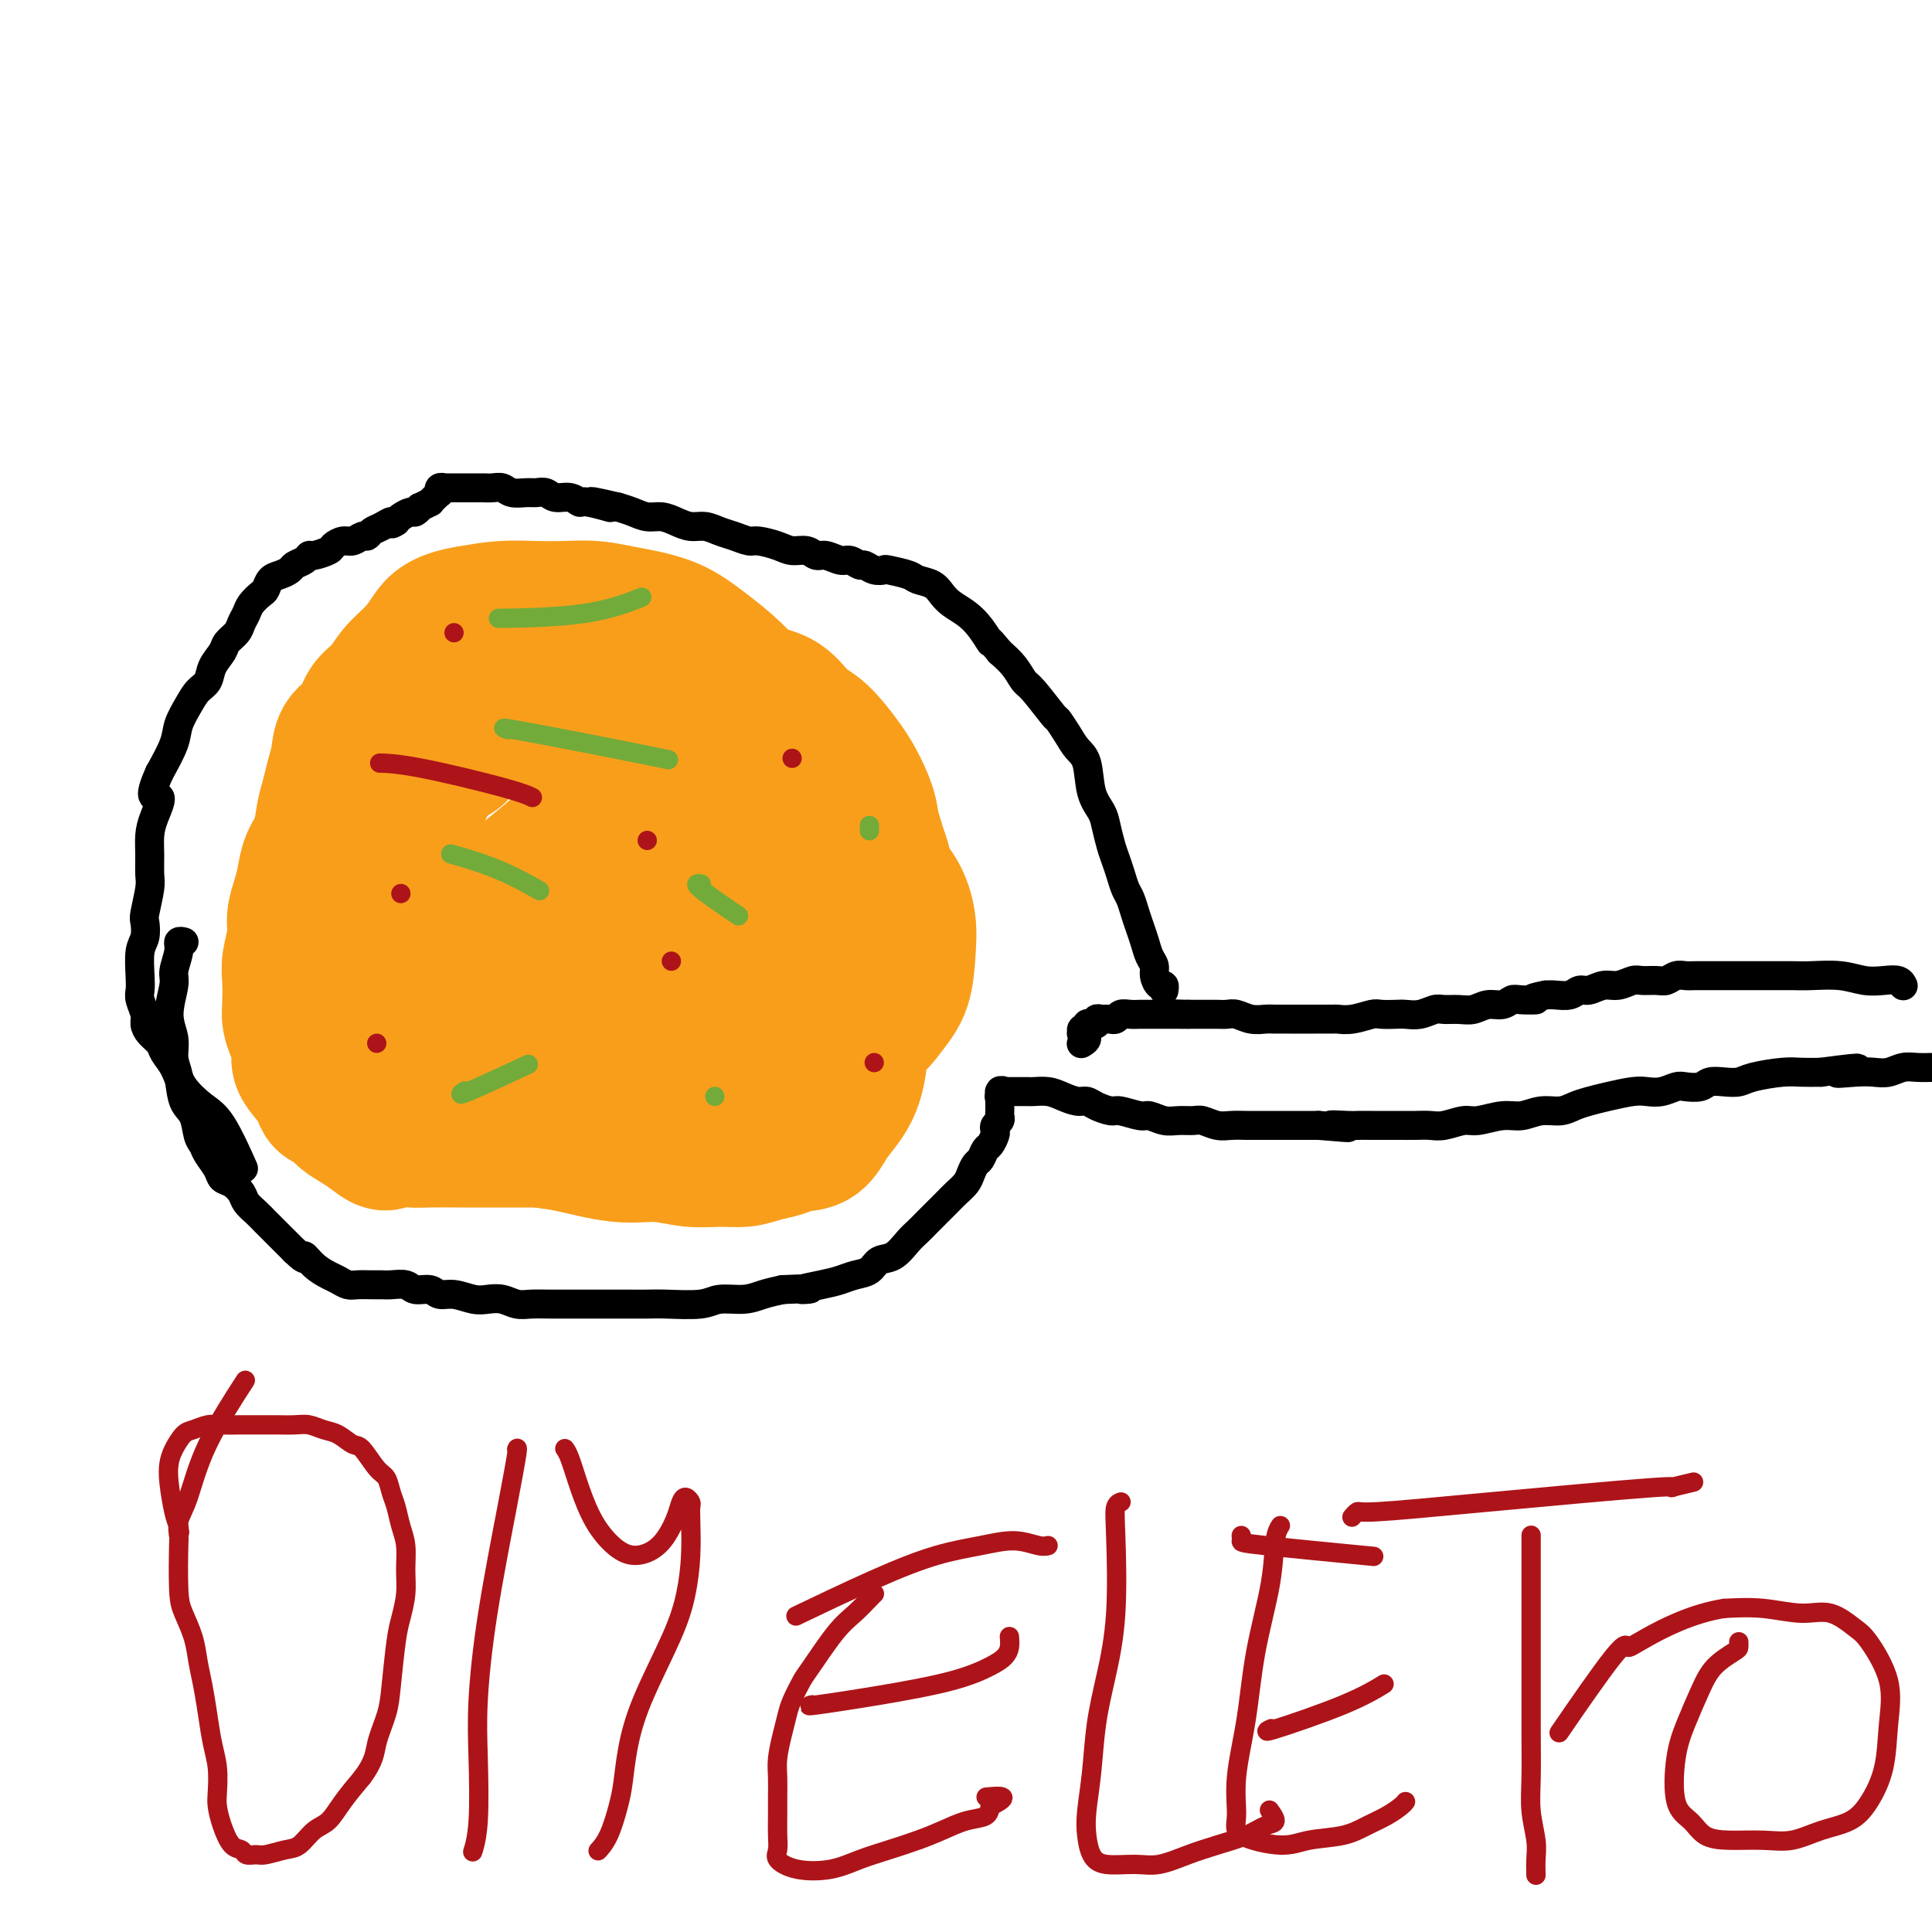 <svg viewBox='0 0 400 400' version='1.1' xmlns='http://www.w3.org/2000/svg' xmlns:xlink='http://www.w3.org/1999/xlink'><g fill='none' stroke='#000000' stroke-width='6' stroke-linecap='round' stroke-linejoin='round'><path d='M38,195c-0.000,-0.000 -0.000,-0.000 0,0c0.000,0.000 0.001,0.000 0,0c-0.001,-0.000 -0.004,-0.001 0,0c0.004,0.001 0.016,0.004 0,0c-0.016,-0.004 -0.061,-0.016 0,0c0.061,0.016 0.228,0.059 0,0c-0.228,-0.059 -0.851,-0.222 -1,0c-0.149,0.222 0.174,0.828 0,2c-0.174,1.172 -0.846,2.911 -1,4c-0.154,1.089 0.211,1.528 0,3c-0.211,1.472 -0.997,3.977 -1,6c-0.003,2.023 0.776,3.565 1,5c0.224,1.435 -0.109,2.762 0,4c0.109,1.238 0.659,2.387 1,4c0.341,1.613 0.471,3.691 1,5c0.529,1.309 1.455,1.849 2,3c0.545,1.151 0.709,2.914 1,4c0.291,1.086 0.711,1.494 1,2c0.289,0.506 0.449,1.108 1,2c0.551,0.892 1.495,2.073 2,3c0.505,0.927 0.572,1.599 1,2c0.428,0.401 1.217,0.530 2,1c0.783,0.470 1.561,1.281 2,2c0.439,0.719 0.540,1.347 1,2c0.460,0.653 1.278,1.330 2,2c0.722,0.670 1.348,1.334 2,2c0.652,0.666 1.329,1.333 2,2c0.671,0.667 1.334,1.333 2,2c0.666,0.667 1.333,1.333 2,2'/><path d='M61,259c2.849,2.764 1.971,1.175 2,1c0.029,-0.175 0.965,1.063 2,2c1.035,0.937 2.168,1.572 3,2c0.832,0.428 1.364,0.651 2,1c0.636,0.349 1.377,0.826 2,1c0.623,0.174 1.130,0.046 2,0c0.870,-0.046 2.105,-0.008 3,0c0.895,0.008 1.451,-0.013 2,0c0.549,0.013 1.091,0.060 2,0c0.909,-0.060 2.185,-0.227 3,0c0.815,0.227 1.170,0.849 2,1c0.830,0.151 2.137,-0.170 3,0c0.863,0.170 1.284,0.829 2,1c0.716,0.171 1.728,-0.147 3,0c1.272,0.147 2.804,0.757 4,1c1.196,0.243 2.055,0.118 3,0c0.945,-0.118 1.974,-0.228 3,0c1.026,0.228 2.048,0.793 3,1c0.952,0.207 1.832,0.055 3,0c1.168,-0.055 2.622,-0.015 4,0c1.378,0.015 2.679,0.004 4,0c1.321,-0.004 2.660,-0.001 4,0c1.340,0.001 2.680,0.001 4,0c1.320,-0.001 2.620,-0.004 4,0c1.380,0.004 2.841,0.016 4,0c1.159,-0.016 2.018,-0.060 4,0c1.982,0.060 5.089,0.223 7,0c1.911,-0.223 2.626,-0.833 4,-1c1.374,-0.167 3.409,0.109 5,0c1.591,-0.109 2.740,-0.603 4,-1c1.260,-0.397 2.630,-0.699 4,-1'/><path d='M162,267c9.227,-0.416 4.794,0.044 4,0c-0.794,-0.044 2.052,-0.594 4,-1c1.948,-0.406 3.000,-0.670 4,-1c1.000,-0.330 1.948,-0.725 3,-1c1.052,-0.275 2.207,-0.430 3,-1c0.793,-0.570 1.224,-1.556 2,-2c0.776,-0.444 1.899,-0.345 3,-1c1.101,-0.655 2.182,-2.062 3,-3c0.818,-0.938 1.374,-1.406 2,-2c0.626,-0.594 1.323,-1.314 2,-2c0.677,-0.686 1.333,-1.338 2,-2c0.667,-0.662 1.345,-1.333 2,-2c0.655,-0.667 1.289,-1.329 2,-2c0.711,-0.671 1.500,-1.350 2,-2c0.500,-0.650 0.711,-1.272 1,-2c0.289,-0.728 0.655,-1.561 1,-2c0.345,-0.439 0.667,-0.485 1,-1c0.333,-0.515 0.677,-1.500 1,-2c0.323,-0.500 0.626,-0.515 1,-1c0.374,-0.485 0.818,-1.439 1,-2c0.182,-0.561 0.101,-0.728 0,-1c-0.101,-0.272 -0.223,-0.650 0,-1c0.223,-0.350 0.792,-0.672 1,-1c0.208,-0.328 0.056,-0.661 0,-1c-0.056,-0.339 -0.015,-0.683 0,-1c0.015,-0.317 0.004,-0.607 0,-1c-0.004,-0.393 -0.001,-0.890 0,-1c0.001,-0.110 0.000,0.166 0,0c-0.000,-0.166 -0.000,-0.776 0,-1c0.000,-0.224 0.000,-0.064 0,0c-0.000,0.064 -0.000,0.032 0,0'/><path d='M207,227c1.084,-2.724 0.294,-0.534 0,0c-0.294,0.534 -0.090,-0.589 0,-1c0.090,-0.411 0.068,-0.110 0,0c-0.068,0.110 -0.183,0.029 0,0c0.183,-0.029 0.663,-0.008 1,0c0.337,0.008 0.530,0.001 1,0c0.470,-0.001 1.217,0.002 2,0c0.783,-0.002 1.603,-0.011 2,0c0.397,0.011 0.372,0.041 1,0c0.628,-0.041 1.910,-0.152 3,0c1.090,0.152 1.987,0.567 3,1c1.013,0.433 2.142,0.886 3,1c0.858,0.114 1.445,-0.109 2,0c0.555,0.109 1.078,0.550 2,1c0.922,0.450 2.242,0.909 3,1c0.758,0.091 0.954,-0.186 2,0c1.046,0.186 2.942,0.835 4,1c1.058,0.165 1.280,-0.153 2,0c0.720,0.153 1.939,0.777 3,1c1.061,0.223 1.963,0.046 3,0c1.037,-0.046 2.207,0.040 3,0c0.793,-0.040 1.209,-0.207 2,0c0.791,0.207 1.958,0.788 3,1c1.042,0.212 1.959,0.057 3,0c1.041,-0.057 2.206,-0.015 3,0c0.794,0.015 1.215,0.004 2,0c0.785,-0.004 1.932,-0.001 3,0c1.068,0.001 2.057,0.000 3,0c0.943,-0.000 1.841,-0.000 3,0c1.159,0.000 2.580,0.000 4,0'/><path d='M273,233c10.731,0.928 4.560,0.249 3,0c-1.560,-0.249 1.492,-0.067 3,0c1.508,0.067 1.471,0.018 2,0c0.529,-0.018 1.626,-0.005 3,0c1.374,0.005 3.027,0.002 4,0c0.973,-0.002 1.265,-0.005 2,0c0.735,0.005 1.913,0.016 3,0c1.087,-0.016 2.083,-0.061 3,0c0.917,0.061 1.757,0.228 3,0c1.243,-0.228 2.891,-0.850 4,-1c1.109,-0.150 1.679,0.171 3,0c1.321,-0.171 3.393,-0.833 5,-1c1.607,-0.167 2.751,0.163 4,0c1.249,-0.163 2.604,-0.817 4,-1c1.396,-0.183 2.831,0.105 4,0c1.169,-0.105 2.070,-0.603 3,-1c0.930,-0.397 1.890,-0.694 3,-1c1.110,-0.306 2.370,-0.622 4,-1c1.630,-0.378 3.629,-0.820 5,-1c1.371,-0.180 2.115,-0.100 3,0c0.885,0.100 1.913,0.219 3,0c1.087,-0.219 2.233,-0.777 3,-1c0.767,-0.223 1.154,-0.112 2,0c0.846,0.112 2.152,0.223 3,0c0.848,-0.223 1.238,-0.782 2,-1c0.762,-0.218 1.897,-0.097 3,0c1.103,0.097 2.174,0.170 3,0c0.826,-0.170 1.407,-0.582 3,-1c1.593,-0.418 4.198,-0.843 6,-1c1.802,-0.157 2.801,-0.045 4,0c1.199,0.045 2.600,0.022 4,0'/><path d='M377,222c12.845,-1.703 5.959,-0.460 4,0c-1.959,0.460 1.011,0.137 3,0c1.989,-0.137 2.998,-0.089 4,0c1.002,0.089 1.998,0.220 3,0c1.002,-0.220 2.009,-0.791 3,-1c0.991,-0.209 1.966,-0.056 3,0c1.034,0.056 2.126,0.015 3,0c0.874,-0.015 1.528,-0.004 2,0c0.472,0.004 0.760,0.001 1,0c0.240,-0.001 0.431,-0.000 1,0c0.569,0.000 1.518,0.000 2,0c0.482,-0.000 0.499,-0.000 1,0c0.501,0.000 1.486,0.000 2,0c0.514,-0.000 0.556,0.000 1,0c0.444,-0.000 1.289,-0.000 2,0c0.711,0.000 1.288,0.000 2,0c0.712,-0.000 1.557,-0.001 2,0c0.443,0.001 0.482,0.004 1,0c0.518,-0.004 1.514,-0.014 2,0c0.486,0.014 0.463,0.053 1,0c0.537,-0.053 1.636,-0.196 2,0c0.364,0.196 -0.005,0.733 0,1c0.005,0.267 0.386,0.264 0,0c-0.386,-0.264 -1.539,-0.790 -2,-1c-0.461,-0.210 -0.231,-0.105 0,0'/><path d='M394,204c0.003,0.008 0.007,0.016 0,0c-0.007,-0.016 -0.024,-0.056 0,0c0.024,0.056 0.088,0.207 0,0c-0.088,-0.207 -0.326,-0.774 -1,-1c-0.674,-0.226 -1.782,-0.113 -3,0c-1.218,0.113 -2.547,0.226 -4,0c-1.453,-0.226 -3.029,-0.793 -5,-1c-1.971,-0.207 -4.337,-0.056 -6,0c-1.663,0.056 -2.623,0.015 -4,0c-1.377,-0.015 -3.170,-0.004 -5,0c-1.830,0.004 -3.698,0.001 -5,0c-1.302,-0.001 -2.040,0.000 -3,0c-0.960,-0.000 -2.144,-0.001 -3,0c-0.856,0.001 -1.384,0.004 -2,0c-0.616,-0.004 -1.319,-0.015 -2,0c-0.681,0.015 -1.341,0.057 -2,0c-0.659,-0.057 -1.316,-0.212 -2,0c-0.684,0.212 -1.393,0.793 -2,1c-0.607,0.207 -1.110,0.040 -2,0c-0.890,-0.040 -2.167,0.046 -3,0c-0.833,-0.046 -1.220,-0.224 -2,0c-0.780,0.224 -1.951,0.848 -3,1c-1.049,0.152 -1.975,-0.170 -3,0c-1.025,0.170 -2.147,0.830 -3,1c-0.853,0.170 -1.435,-0.150 -2,0c-0.565,0.150 -1.114,0.771 -2,1c-0.886,0.229 -2.110,0.065 -3,0c-0.890,-0.065 -1.445,-0.033 -2,0'/><path d='M320,206c-4.474,0.841 -2.160,0.942 -2,1c0.160,0.058 -1.833,0.072 -3,0c-1.167,-0.072 -1.509,-0.230 -2,0c-0.491,0.230 -1.133,0.846 -2,1c-0.867,0.154 -1.961,-0.156 -3,0c-1.039,0.156 -2.024,0.778 -3,1c-0.976,0.222 -1.942,0.046 -3,0c-1.058,-0.046 -2.208,0.040 -3,0c-0.792,-0.040 -1.228,-0.207 -2,0c-0.772,0.207 -1.882,0.786 -3,1c-1.118,0.214 -2.245,0.061 -3,0c-0.755,-0.061 -1.138,-0.030 -2,0c-0.862,0.030 -2.203,0.061 -3,0c-0.797,-0.061 -1.050,-0.212 -2,0c-0.950,0.212 -2.596,0.789 -4,1c-1.404,0.211 -2.567,0.057 -3,0c-0.433,-0.057 -0.136,-0.015 -1,0c-0.864,0.015 -2.888,0.004 -4,0c-1.112,-0.004 -1.312,0.000 -2,0c-0.688,-0.000 -1.865,-0.004 -3,0c-1.135,0.004 -2.229,0.015 -3,0c-0.771,-0.015 -1.217,-0.057 -2,0c-0.783,0.057 -1.901,0.211 -3,0c-1.099,-0.211 -2.178,-0.789 -3,-1c-0.822,-0.211 -1.386,-0.057 -2,0c-0.614,0.057 -1.278,0.015 -2,0c-0.722,-0.015 -1.503,-0.004 -2,0c-0.497,0.004 -0.711,0.001 -1,0c-0.289,-0.001 -0.655,-0.000 -1,0c-0.345,0.000 -0.670,0.000 -1,0c-0.330,-0.000 -0.665,-0.000 -1,0'/><path d='M246,210c-5.438,-0.155 -2.033,-0.041 -1,0c1.033,0.041 -0.304,0.011 -1,0c-0.696,-0.011 -0.750,-0.003 -1,0c-0.250,0.003 -0.697,0.001 -1,0c-0.303,-0.001 -0.462,-0.000 -1,0c-0.538,0.000 -1.456,0.000 -2,0c-0.544,-0.000 -0.713,-0.001 -1,0c-0.287,0.001 -0.693,0.004 -1,0c-0.307,-0.004 -0.517,-0.015 -1,0c-0.483,0.015 -1.239,0.057 -2,0c-0.761,-0.057 -1.528,-0.211 -2,0c-0.472,0.211 -0.651,0.789 -1,1c-0.349,0.211 -0.868,0.056 -1,0c-0.132,-0.056 0.123,-0.011 0,0c-0.123,0.011 -0.626,-0.011 -1,0c-0.374,0.011 -0.621,0.056 -1,0c-0.379,-0.056 -0.890,-0.212 -1,0c-0.110,0.212 0.182,0.793 0,1c-0.182,0.207 -0.837,0.040 -1,0c-0.163,-0.040 0.167,0.046 0,0c-0.167,-0.046 -0.829,-0.222 -1,0c-0.171,0.222 0.151,0.844 0,1c-0.151,0.156 -0.774,-0.155 -1,0c-0.226,0.155 -0.056,0.776 0,1c0.056,0.224 -0.003,0.050 0,0c0.003,-0.050 0.067,0.025 0,0c-0.067,-0.025 -0.265,-0.151 0,0c0.265,0.151 0.995,0.579 1,1c0.005,0.421 -0.713,0.835 -1,1c-0.287,0.165 -0.144,0.083 0,0'/><path d='M241,205c0.000,-0.002 0.001,-0.005 0,0c-0.001,0.005 -0.003,0.017 0,0c0.003,-0.017 0.011,-0.063 0,0c-0.011,0.063 -0.041,0.235 0,0c0.041,-0.235 0.151,-0.877 0,-1c-0.151,-0.123 -0.565,0.274 -1,0c-0.435,-0.274 -0.890,-1.217 -1,-2c-0.110,-0.783 0.125,-1.406 0,-2c-0.125,-0.594 -0.611,-1.160 -1,-2c-0.389,-0.840 -0.682,-1.953 -1,-3c-0.318,-1.047 -0.663,-2.027 -1,-3c-0.337,-0.973 -0.668,-1.941 -1,-3c-0.332,-1.059 -0.666,-2.211 -1,-3c-0.334,-0.789 -0.667,-1.215 -1,-2c-0.333,-0.785 -0.665,-1.928 -1,-3c-0.335,-1.072 -0.671,-2.073 -1,-3c-0.329,-0.927 -0.651,-1.782 -1,-3c-0.349,-1.218 -0.727,-2.801 -1,-4c-0.273,-1.199 -0.443,-2.014 -1,-3c-0.557,-0.986 -1.502,-2.142 -2,-4c-0.498,-1.858 -0.550,-4.416 -1,-6c-0.450,-1.584 -1.297,-2.193 -2,-3c-0.703,-0.807 -1.263,-1.811 -2,-3c-0.737,-1.189 -1.653,-2.562 -2,-3c-0.347,-0.438 -0.126,0.059 -1,-1c-0.874,-1.059 -2.842,-3.676 -4,-5c-1.158,-1.324 -1.504,-1.357 -2,-2c-0.496,-0.643 -1.142,-1.898 -2,-3c-0.858,-1.102 -1.929,-2.051 -3,-3'/><path d='M207,135c-3.154,-3.871 -2.039,-2.048 -2,-2c0.039,0.048 -1.000,-1.678 -2,-3c-1.000,-1.322 -1.963,-2.238 -3,-3c-1.037,-0.762 -2.148,-1.370 -3,-2c-0.852,-0.630 -1.444,-1.283 -2,-2c-0.556,-0.717 -1.076,-1.499 -2,-2c-0.924,-0.501 -2.253,-0.722 -3,-1c-0.747,-0.278 -0.911,-0.615 -2,-1c-1.089,-0.385 -3.103,-0.820 -4,-1c-0.897,-0.180 -0.677,-0.105 -1,0c-0.323,0.105 -1.188,0.239 -2,0c-0.812,-0.239 -1.572,-0.853 -2,-1c-0.428,-0.147 -0.523,0.172 -1,0c-0.477,-0.172 -1.334,-0.835 -2,-1c-0.666,-0.165 -1.140,0.167 -2,0c-0.860,-0.167 -2.105,-0.832 -3,-1c-0.895,-0.168 -1.441,0.161 -2,0c-0.559,-0.161 -1.132,-0.813 -2,-1c-0.868,-0.187 -2.031,0.090 -3,0c-0.969,-0.090 -1.743,-0.549 -3,-1c-1.257,-0.451 -2.997,-0.895 -4,-1c-1.003,-0.105 -1.269,0.130 -2,0c-0.731,-0.130 -1.928,-0.626 -3,-1c-1.072,-0.374 -2.019,-0.626 -3,-1c-0.981,-0.374 -1.995,-0.870 -3,-1c-1.005,-0.130 -2.001,0.106 -3,0c-0.999,-0.106 -2.000,-0.553 -3,-1c-1.000,-0.447 -2.000,-0.893 -3,-1c-1.000,-0.107 -2.000,0.125 -3,0c-1.000,-0.125 -2.000,-0.607 -3,-1c-1.000,-0.393 -2.000,-0.696 -3,-1'/><path d='M128,105c-10.293,-2.410 -3.524,-0.434 -2,0c1.524,0.434 -2.196,-0.672 -4,-1c-1.804,-0.328 -1.691,0.122 -2,0c-0.309,-0.122 -1.040,-0.818 -2,-1c-0.960,-0.182 -2.148,0.148 -3,0c-0.852,-0.148 -1.369,-0.776 -2,-1c-0.631,-0.224 -1.376,-0.046 -2,0c-0.624,0.046 -1.126,-0.040 -2,0c-0.874,0.040 -2.121,0.207 -3,0c-0.879,-0.207 -1.390,-0.787 -2,-1c-0.610,-0.213 -1.319,-0.057 -2,0c-0.681,0.057 -1.334,0.015 -2,0c-0.666,-0.015 -1.345,-0.004 -2,0c-0.655,0.004 -1.285,0.001 -2,0c-0.715,-0.001 -1.516,-0.001 -2,0c-0.484,0.001 -0.651,0.004 -1,0c-0.349,-0.004 -0.878,-0.015 -1,0c-0.122,0.015 0.164,0.056 0,0c-0.164,-0.056 -0.779,-0.208 -1,0c-0.221,0.208 -0.050,0.778 0,1c0.050,0.222 -0.023,0.097 0,0c0.023,-0.097 0.142,-0.165 0,0c-0.142,0.165 -0.545,0.565 -1,1c-0.455,0.435 -0.962,0.905 -1,1c-0.038,0.095 0.394,-0.186 0,0c-0.394,0.186 -1.615,0.837 -2,1c-0.385,0.163 0.065,-0.164 0,0c-0.065,0.164 -0.646,0.817 -1,1c-0.354,0.183 -0.480,-0.105 -1,0c-0.520,0.105 -1.434,0.601 -2,1c-0.566,0.399 -0.783,0.699 -1,1'/><path d='M82,108c-1.526,1.034 -0.842,0.118 -1,0c-0.158,-0.118 -1.159,0.561 -2,1c-0.841,0.439 -1.523,0.639 -2,1c-0.477,0.361 -0.748,0.884 -1,1c-0.252,0.116 -0.485,-0.177 -1,0c-0.515,0.177 -1.311,0.822 -2,1c-0.689,0.178 -1.270,-0.111 -2,0c-0.730,0.111 -1.609,0.621 -2,1c-0.391,0.379 -0.294,0.626 -1,1c-0.706,0.374 -2.216,0.874 -3,1c-0.784,0.126 -0.843,-0.121 -1,0c-0.157,0.121 -0.413,0.609 -1,1c-0.587,0.391 -1.505,0.686 -2,1c-0.495,0.314 -0.565,0.647 -1,1c-0.435,0.353 -1.234,0.728 -2,1c-0.766,0.272 -1.501,0.443 -2,1c-0.499,0.557 -0.764,1.500 -1,2c-0.236,0.500 -0.443,0.557 -1,1c-0.557,0.443 -1.463,1.274 -2,2c-0.537,0.726 -0.706,1.349 -1,2c-0.294,0.651 -0.713,1.332 -1,2c-0.287,0.668 -0.443,1.324 -1,2c-0.557,0.676 -1.514,1.374 -2,2c-0.486,0.626 -0.500,1.181 -1,2c-0.500,0.819 -1.486,1.902 -2,3c-0.514,1.098 -0.556,2.210 -1,3c-0.444,0.790 -1.290,1.259 -2,2c-0.710,0.741 -1.283,1.755 -2,3c-0.717,1.245 -1.578,2.720 -2,4c-0.422,1.280 -0.406,2.366 -1,4c-0.594,1.634 -1.797,3.817 -3,6'/><path d='M33,160c-2.895,6.356 -0.632,4.746 0,5c0.632,0.254 -0.365,2.372 -1,4c-0.635,1.628 -0.906,2.765 -1,4c-0.094,1.235 -0.011,2.567 0,4c0.011,1.433 -0.048,2.968 0,4c0.048,1.032 0.205,1.562 0,3c-0.205,1.438 -0.773,3.785 -1,5c-0.227,1.215 -0.113,1.298 0,2c0.113,0.702 0.225,2.021 0,3c-0.225,0.979 -0.789,1.617 -1,3c-0.211,1.383 -0.071,3.511 0,5c0.071,1.489 0.074,2.338 0,3c-0.074,0.662 -0.223,1.136 0,2c0.223,0.864 0.818,2.118 1,3c0.182,0.882 -0.050,1.393 0,2c0.050,0.607 0.382,1.309 1,2c0.618,0.691 1.523,1.372 2,2c0.477,0.628 0.528,1.205 1,2c0.472,0.795 1.367,1.808 2,3c0.633,1.192 1.004,2.562 2,4c0.996,1.438 2.618,2.942 4,4c1.382,1.058 2.526,1.669 4,4c1.474,2.331 3.278,6.380 4,8c0.722,1.620 0.361,0.810 0,0'/></g>
<g fill='none' stroke='#F99E1B' stroke-width='28' stroke-linecap='round' stroke-linejoin='round'><path d='M95,155c0.000,0.000 0.000,0.000 0,0c-0.000,-0.000 -0.001,-0.001 0,0c0.001,0.001 0.002,0.003 0,0c-0.002,-0.003 -0.008,-0.010 0,0c0.008,0.010 0.031,0.038 0,0c-0.031,-0.038 -0.114,-0.142 0,0c0.114,0.142 0.425,0.532 0,1c-0.425,0.468 -1.587,1.016 -3,2c-1.413,0.984 -3.079,2.405 -5,4c-1.921,1.595 -4.097,3.364 -6,5c-1.903,1.636 -3.532,3.140 -5,5c-1.468,1.860 -2.773,4.075 -4,6c-1.227,1.925 -2.375,3.559 -3,5c-0.625,1.441 -0.725,2.690 -1,4c-0.275,1.310 -0.724,2.683 -1,4c-0.276,1.317 -0.381,2.579 0,4c0.381,1.421 1.246,2.999 2,4c0.754,1.001 1.398,1.423 2,2c0.602,0.577 1.162,1.310 2,2c0.838,0.690 1.952,1.339 3,2c1.048,0.661 2.028,1.336 3,2c0.972,0.664 1.936,1.319 3,2c1.064,0.681 2.228,1.390 3,2c0.772,0.610 1.152,1.123 2,2c0.848,0.877 2.164,2.118 3,3c0.836,0.882 1.193,1.406 2,2c0.807,0.594 2.064,1.259 3,2c0.936,0.741 1.550,1.560 2,2c0.450,0.440 0.737,0.503 2,1c1.263,0.497 3.504,1.428 5,2c1.496,0.572 2.248,0.786 3,1'/><path d='M107,226c2.131,1.088 2.459,1.808 3,2c0.541,0.192 1.296,-0.145 2,0c0.704,0.145 1.358,0.771 2,1c0.642,0.229 1.273,0.061 2,0c0.727,-0.061 1.549,-0.017 2,0c0.451,0.017 0.529,0.005 1,0c0.471,-0.005 1.334,-0.005 2,0c0.666,0.005 1.133,0.015 2,0c0.867,-0.015 2.133,-0.056 3,0c0.867,0.056 1.334,0.207 2,0c0.666,-0.207 1.529,-0.773 2,-1c0.471,-0.227 0.549,-0.116 1,0c0.451,0.116 1.276,0.238 2,0c0.724,-0.238 1.349,-0.837 2,-1c0.651,-0.163 1.329,0.111 2,0c0.671,-0.111 1.335,-0.606 2,-1c0.665,-0.394 1.332,-0.686 2,-1c0.668,-0.314 1.337,-0.651 2,-1c0.663,-0.349 1.318,-0.712 2,-1c0.682,-0.288 1.390,-0.503 2,-1c0.610,-0.497 1.122,-1.277 2,-2c0.878,-0.723 2.122,-1.390 3,-2c0.878,-0.610 1.391,-1.164 2,-2c0.609,-0.836 1.314,-1.955 2,-3c0.686,-1.045 1.353,-2.016 2,-3c0.647,-0.984 1.272,-1.981 2,-3c0.728,-1.019 1.557,-2.060 2,-3c0.443,-0.940 0.500,-1.778 1,-3c0.500,-1.222 1.442,-2.829 2,-4c0.558,-1.171 0.731,-1.906 1,-3c0.269,-1.094 0.635,-2.547 1,-4'/><path d='M167,190c2.042,-4.768 0.646,-3.688 0,-4c-0.646,-0.312 -0.543,-2.016 -1,-4c-0.457,-1.984 -1.476,-4.250 -2,-6c-0.524,-1.750 -0.555,-2.986 -1,-4c-0.445,-1.014 -1.304,-1.807 -2,-3c-0.696,-1.193 -1.230,-2.784 -2,-4c-0.770,-1.216 -1.778,-2.055 -3,-3c-1.222,-0.945 -2.659,-1.997 -4,-3c-1.341,-1.003 -2.588,-1.957 -4,-3c-1.412,-1.043 -2.990,-2.174 -5,-3c-2.010,-0.826 -4.453,-1.346 -6,-2c-1.547,-0.654 -2.199,-1.441 -5,-2c-2.801,-0.559 -7.753,-0.889 -10,-1c-2.247,-0.111 -1.791,-0.001 -3,0c-1.209,0.001 -4.084,-0.107 -7,0c-2.916,0.107 -5.872,0.428 -8,1c-2.128,0.572 -3.428,1.394 -5,2c-1.572,0.606 -3.416,0.995 -5,2c-1.584,1.005 -2.909,2.626 -4,4c-1.091,1.374 -1.949,2.501 -3,4c-1.051,1.499 -2.294,3.371 -3,5c-0.706,1.629 -0.876,3.014 -1,5c-0.124,1.986 -0.204,4.571 0,7c0.204,2.429 0.692,4.700 1,7c0.308,2.300 0.437,4.628 1,7c0.563,2.372 1.559,4.789 3,8c1.441,3.211 3.328,7.217 5,10c1.672,2.783 3.129,4.344 5,6c1.871,1.656 4.158,3.407 6,5c1.842,1.593 3.241,3.026 5,4c1.759,0.974 3.880,1.487 6,2'/><path d='M115,227c3.493,2.158 3.724,2.051 5,2c1.276,-0.051 3.597,-0.048 6,0c2.403,0.048 4.890,0.141 7,0c2.110,-0.141 3.844,-0.517 6,-1c2.156,-0.483 4.733,-1.075 7,-2c2.267,-0.925 4.224,-2.185 6,-3c1.776,-0.815 3.371,-1.186 6,-3c2.629,-1.814 6.290,-5.071 9,-7c2.710,-1.929 4.467,-2.532 6,-4c1.533,-1.468 2.842,-3.802 4,-6c1.158,-2.198 2.164,-4.259 3,-6c0.836,-1.741 1.501,-3.161 2,-5c0.499,-1.839 0.834,-4.096 1,-6c0.166,-1.904 0.165,-3.455 0,-5c-0.165,-1.545 -0.494,-3.084 -1,-5c-0.506,-1.916 -1.187,-4.207 -2,-6c-0.813,-1.793 -1.756,-3.086 -3,-5c-1.244,-1.914 -2.788,-4.447 -4,-6c-1.212,-1.553 -2.090,-2.126 -4,-4c-1.910,-1.874 -4.851,-5.047 -7,-7c-2.149,-1.953 -3.505,-2.684 -5,-4c-1.495,-1.316 -3.129,-3.217 -5,-5c-1.871,-1.783 -3.979,-3.448 -6,-5c-2.021,-1.552 -3.953,-2.990 -6,-4c-2.047,-1.010 -4.208,-1.591 -6,-2c-1.792,-0.409 -3.215,-0.646 -5,-1c-1.785,-0.354 -3.931,-0.824 -6,-1c-2.069,-0.176 -4.060,-0.057 -6,0c-1.940,0.057 -3.830,0.054 -6,0c-2.170,-0.054 -4.620,-0.158 -7,0c-2.380,0.158 -4.690,0.579 -7,1'/><path d='M97,127c-5.707,0.868 -6.975,2.538 -8,4c-1.025,1.462 -1.806,2.716 -3,4c-1.194,1.284 -2.800,2.597 -4,4c-1.200,1.403 -1.995,2.896 -3,4c-1.005,1.104 -2.220,1.821 -3,3c-0.780,1.179 -1.126,2.822 -2,4c-0.874,1.178 -2.276,1.892 -3,3c-0.724,1.108 -0.770,2.610 -1,4c-0.230,1.390 -0.643,2.668 -1,4c-0.357,1.332 -0.659,2.719 -1,4c-0.341,1.281 -0.721,2.456 -1,4c-0.279,1.544 -0.457,3.455 -1,5c-0.543,1.545 -1.451,2.722 -2,4c-0.549,1.278 -0.739,2.656 -1,4c-0.261,1.344 -0.592,2.654 -1,4c-0.408,1.346 -0.894,2.727 -1,4c-0.106,1.273 0.167,2.437 0,4c-0.167,1.563 -0.774,3.524 -1,5c-0.226,1.476 -0.070,2.467 0,4c0.070,1.533 0.056,3.607 0,5c-0.056,1.393 -0.153,2.105 0,3c0.153,0.895 0.556,1.972 1,3c0.444,1.028 0.930,2.005 1,3c0.070,0.995 -0.276,2.006 0,3c0.276,0.994 1.175,1.971 2,3c0.825,1.029 1.575,2.110 2,3c0.425,0.890 0.526,1.589 1,2c0.474,0.411 1.323,0.533 2,1c0.677,0.467 1.182,1.280 2,2c0.818,0.720 1.948,1.349 3,2c1.052,0.651 2.026,1.326 3,2'/><path d='M77,235c3.028,2.547 3.097,1.415 4,1c0.903,-0.415 2.641,-0.111 4,0c1.359,0.111 2.339,0.030 4,0c1.661,-0.030 4.005,-0.008 6,0c1.995,0.008 3.642,0.002 5,0c1.358,-0.002 2.425,-0.001 4,0c1.575,0.001 3.656,0.001 5,0c1.344,-0.001 1.951,-0.004 3,0c1.049,0.004 2.541,0.016 4,0c1.459,-0.016 2.884,-0.059 4,0c1.116,0.059 1.923,0.220 3,0c1.077,-0.220 2.423,-0.822 4,-1c1.577,-0.178 3.383,0.066 5,0c1.617,-0.066 3.043,-0.443 5,-1c1.957,-0.557 4.445,-1.295 6,-2c1.555,-0.705 2.176,-1.377 4,-3c1.824,-1.623 4.850,-4.197 7,-6c2.150,-1.803 3.423,-2.834 5,-4c1.577,-1.166 3.458,-2.466 5,-4c1.542,-1.534 2.745,-3.303 4,-5c1.255,-1.697 2.561,-3.323 4,-5c1.439,-1.677 3.013,-3.403 4,-5c0.987,-1.597 1.389,-3.063 2,-5c0.611,-1.937 1.430,-4.345 2,-6c0.570,-1.655 0.891,-2.555 1,-4c0.109,-1.445 0.007,-3.433 0,-5c-0.007,-1.567 0.081,-2.713 0,-4c-0.081,-1.287 -0.331,-2.716 -1,-4c-0.669,-1.284 -1.757,-2.423 -3,-4c-1.243,-1.577 -2.641,-3.594 -4,-5c-1.359,-1.406 -2.680,-2.203 -4,-3'/><path d='M169,160c-2.411,-2.143 -2.938,-1.500 -4,-2c-1.062,-0.500 -2.659,-2.144 -4,-3c-1.341,-0.856 -2.427,-0.925 -4,-2c-1.573,-1.075 -3.632,-3.156 -8,-6c-4.368,-2.844 -11.045,-6.450 -14,-8c-2.955,-1.550 -2.187,-1.042 -2,-1c0.187,0.042 -0.207,-0.382 -2,-1c-1.793,-0.618 -4.986,-1.432 -7,-2c-2.014,-0.568 -2.848,-0.892 -4,-1c-1.152,-0.108 -2.622,0.001 -4,0c-1.378,-0.001 -2.665,-0.110 -4,0c-1.335,0.110 -2.717,0.441 -4,1c-1.283,0.559 -2.468,1.346 -4,2c-1.532,0.654 -3.410,1.175 -5,2c-1.590,0.825 -2.890,1.955 -4,3c-1.110,1.045 -2.029,2.005 -3,3c-0.971,0.995 -1.993,2.026 -3,3c-1.007,0.974 -1.999,1.891 -3,3c-1.001,1.109 -2.010,2.410 -3,4c-0.990,1.590 -1.960,3.467 -3,5c-1.040,1.533 -2.152,2.720 -3,4c-0.848,1.280 -1.434,2.652 -2,4c-0.566,1.348 -1.112,2.671 -2,4c-0.888,1.329 -2.119,2.662 -3,4c-0.881,1.338 -1.413,2.679 -2,4c-0.587,1.321 -1.230,2.622 -2,4c-0.770,1.378 -1.669,2.832 -2,4c-0.331,1.168 -0.095,2.048 0,3c0.095,0.952 0.047,1.976 0,3'/><path d='M64,194c0.043,1.481 0.151,2.182 0,3c-0.151,0.818 -0.562,1.751 0,3c0.562,1.249 2.095,2.812 3,4c0.905,1.188 1.182,1.999 2,3c0.818,1.001 2.178,2.190 3,3c0.822,0.810 1.107,1.240 3,3c1.893,1.760 5.392,4.848 7,6c1.608,1.152 1.323,0.367 2,1c0.677,0.633 2.316,2.684 4,4c1.684,1.316 3.414,1.895 5,3c1.586,1.105 3.027,2.735 5,4c1.973,1.265 4.479,2.166 7,3c2.521,0.834 5.057,1.600 7,2c1.943,0.400 3.292,0.433 6,1c2.708,0.567 6.776,1.670 10,2c3.224,0.330 5.604,-0.111 8,0c2.396,0.111 4.809,0.773 7,1c2.191,0.227 4.160,0.019 6,0c1.840,-0.019 3.549,0.152 5,0c1.451,-0.152 2.642,-0.627 4,-1c1.358,-0.373 2.881,-0.644 4,-1c1.119,-0.356 1.833,-0.797 3,-1c1.167,-0.203 2.785,-0.169 4,-1c1.215,-0.831 2.026,-2.529 3,-4c0.974,-1.471 2.111,-2.717 3,-4c0.889,-1.283 1.530,-2.603 2,-4c0.470,-1.397 0.770,-2.872 1,-5c0.230,-2.128 0.392,-4.911 1,-7c0.608,-2.089 1.664,-3.486 2,-5c0.336,-1.514 -0.047,-3.147 0,-5c0.047,-1.853 0.523,-3.927 1,-6'/><path d='M182,196c1.008,-5.386 1.028,-4.852 1,-6c-0.028,-1.148 -0.104,-3.979 0,-6c0.104,-2.021 0.389,-3.230 0,-5c-0.389,-1.770 -1.451,-4.099 -2,-6c-0.549,-1.901 -0.586,-3.375 -1,-5c-0.414,-1.625 -1.204,-3.402 -2,-5c-0.796,-1.598 -1.598,-3.018 -3,-5c-1.402,-1.982 -3.405,-4.527 -5,-6c-1.595,-1.473 -2.781,-1.876 -4,-3c-1.219,-1.124 -2.469,-2.970 -4,-4c-1.531,-1.030 -3.342,-1.243 -5,-2c-1.658,-0.757 -3.162,-2.059 -5,-3c-1.838,-0.941 -4.009,-1.521 -6,-2c-1.991,-0.479 -3.801,-0.855 -6,-1c-2.199,-0.145 -4.788,-0.058 -7,0c-2.212,0.058 -4.047,0.086 -6,0c-1.953,-0.086 -4.024,-0.285 -6,0c-1.976,0.285 -3.858,1.056 -6,2c-2.142,0.944 -4.545,2.062 -7,3c-2.455,0.938 -4.962,1.695 -8,4c-3.038,2.305 -6.606,6.158 -9,9c-2.394,2.842 -3.612,4.674 -5,7c-1.388,2.326 -2.944,5.147 -4,8c-1.056,2.853 -1.612,5.738 -2,8c-0.388,2.262 -0.607,3.899 -1,6c-0.393,2.101 -0.959,4.665 -1,7c-0.041,2.335 0.445,4.441 1,7c0.555,2.559 1.180,5.573 2,8c0.820,2.427 1.836,4.269 3,6c1.164,1.731 2.475,3.352 4,5c1.525,1.648 3.262,3.324 5,5'/><path d='M93,222c2.218,2.482 3.263,3.688 6,5c2.737,1.312 7.166,2.729 10,4c2.834,1.271 4.073,2.396 6,3c1.927,0.604 4.542,0.688 7,1c2.458,0.312 4.761,0.851 7,1c2.239,0.149 4.415,-0.091 7,0c2.585,0.091 5.578,0.515 8,0c2.422,-0.515 4.272,-1.967 6,-3c1.728,-1.033 3.333,-1.646 5,-3c1.667,-1.354 3.395,-3.448 5,-5c1.605,-1.552 3.086,-2.562 5,-4c1.914,-1.438 4.261,-3.302 6,-5c1.739,-1.698 2.868,-3.228 4,-6c1.132,-2.772 2.265,-6.785 3,-10c0.735,-3.215 1.073,-5.633 1,-8c-0.073,-2.367 -0.555,-4.684 -1,-7c-0.445,-2.316 -0.853,-4.633 -2,-7c-1.147,-2.367 -3.032,-4.786 -5,-7c-1.968,-2.214 -4.020,-4.223 -6,-6c-1.980,-1.777 -3.887,-3.323 -6,-5c-2.113,-1.677 -4.432,-3.487 -7,-5c-2.568,-1.513 -5.384,-2.730 -8,-4c-2.616,-1.270 -5.030,-2.595 -8,-3c-2.970,-0.405 -6.495,0.109 -9,0c-2.505,-0.109 -3.990,-0.842 -7,-1c-3.010,-0.158 -7.544,0.258 -11,1c-3.456,0.742 -5.832,1.809 -8,3c-2.168,1.191 -4.128,2.505 -6,4c-1.872,1.495 -3.658,3.172 -5,5c-1.342,1.828 -2.241,3.808 -3,6c-0.759,2.192 -1.380,4.596 -2,7'/><path d='M85,173c-1.231,3.050 -1.809,4.175 -2,6c-0.191,1.825 0.004,4.349 0,6c-0.004,1.651 -0.208,2.430 1,6c1.208,3.570 3.826,9.930 5,13c1.174,3.070 0.903,2.850 1,3c0.097,0.150 0.561,0.669 2,2c1.439,1.331 3.853,3.472 6,5c2.147,1.528 4.027,2.442 6,3c1.973,0.558 4.038,0.761 6,1c1.962,0.239 3.822,0.515 6,1c2.178,0.485 4.676,1.180 7,1c2.324,-0.180 4.474,-1.235 7,-2c2.526,-0.765 5.429,-1.239 8,-2c2.571,-0.761 4.812,-1.809 7,-3c2.188,-1.191 4.324,-2.527 6,-4c1.676,-1.473 2.892,-3.085 4,-5c1.108,-1.915 2.106,-4.134 3,-6c0.894,-1.866 1.682,-3.380 2,-6c0.318,-2.620 0.166,-6.345 0,-9c-0.166,-2.655 -0.345,-4.238 -1,-6c-0.655,-1.762 -1.786,-3.703 -3,-5c-1.214,-1.297 -2.511,-1.950 -4,-3c-1.489,-1.050 -3.170,-2.498 -5,-3c-1.830,-0.502 -3.811,-0.057 -6,0c-2.189,0.057 -4.588,-0.274 -7,0c-2.412,0.274 -4.837,1.153 -7,2c-2.163,0.847 -4.063,1.664 -6,3c-1.937,1.336 -3.911,3.193 -6,5c-2.089,1.807 -4.293,3.563 -6,5c-1.707,1.437 -2.916,2.553 -4,5c-1.084,2.447 -2.042,6.223 -3,10'/><path d='M102,196c-1.168,3.415 -0.588,4.452 0,6c0.588,1.548 1.183,3.609 2,6c0.817,2.391 1.855,5.114 3,7c1.145,1.886 2.397,2.936 4,4c1.603,1.064 3.557,2.141 5,3c1.443,0.859 2.377,1.500 4,2c1.623,0.500 3.936,0.860 6,1c2.064,0.140 3.878,0.062 6,0c2.122,-0.062 4.553,-0.107 7,-1c2.447,-0.893 4.909,-2.636 7,-4c2.091,-1.364 3.812,-2.351 6,-5c2.188,-2.649 4.844,-6.959 6,-10c1.156,-3.041 0.812,-4.813 1,-7c0.188,-2.187 0.906,-4.789 1,-7c0.094,-2.211 -0.438,-4.032 -1,-6c-0.562,-1.968 -1.155,-4.084 -2,-6c-0.845,-1.916 -1.944,-3.632 -3,-5c-1.056,-1.368 -2.071,-2.387 -3,-3c-0.929,-0.613 -1.773,-0.819 -3,-1c-1.227,-0.181 -2.837,-0.339 -4,0c-1.163,0.339 -1.880,1.173 -4,3c-2.120,1.827 -5.644,4.646 -7,6c-1.356,1.354 -0.544,1.242 -1,2c-0.456,0.758 -2.181,2.386 -3,5c-0.819,2.614 -0.734,6.216 -1,9c-0.266,2.784 -0.883,4.752 -1,7c-0.117,2.248 0.267,4.776 1,7c0.733,2.224 1.815,4.142 3,6c1.185,1.858 2.473,3.654 4,5c1.527,1.346 3.293,2.242 5,3c1.707,0.758 3.353,1.379 5,2'/><path d='M145,225c3.299,1.794 4.546,1.279 6,1c1.454,-0.279 3.116,-0.321 5,-1c1.884,-0.679 3.990,-1.995 6,-3c2.010,-1.005 3.926,-1.699 7,-3c3.074,-1.301 7.308,-3.210 10,-5c2.692,-1.790 3.841,-3.461 5,-5c1.159,-1.539 2.326,-2.946 3,-5c0.674,-2.054 0.854,-4.756 1,-7c0.146,-2.244 0.259,-4.032 0,-6c-0.259,-1.968 -0.892,-4.116 -2,-6c-1.108,-1.884 -2.693,-3.502 -4,-5c-1.307,-1.498 -2.335,-2.874 -4,-4c-1.665,-1.126 -3.966,-2.001 -6,-3c-2.034,-0.999 -3.802,-2.123 -6,-3c-2.198,-0.877 -4.826,-1.508 -7,-2c-2.174,-0.492 -3.894,-0.846 -7,-1c-3.106,-0.154 -7.600,-0.110 -11,0c-3.400,0.110 -5.707,0.285 -8,1c-2.293,0.715 -4.571,1.968 -7,3c-2.429,1.032 -5.008,1.842 -7,3c-1.992,1.158 -3.395,2.663 -5,4c-1.605,1.337 -3.412,2.504 -5,4c-1.588,1.496 -2.959,3.319 -4,5c-1.041,1.681 -1.753,3.220 -2,5c-0.247,1.780 -0.030,3.803 0,6c0.030,2.197 -0.127,4.570 0,7c0.127,2.430 0.537,4.919 1,7c0.463,2.081 0.980,3.754 2,6c1.020,2.246 2.544,5.066 4,7c1.456,1.934 2.845,2.981 4,4c1.155,1.019 2.078,2.009 3,3'/><path d='M117,232c2.432,3.322 2.013,1.627 3,1c0.987,-0.627 3.379,-0.186 5,0c1.621,0.186 2.470,0.118 4,0c1.530,-0.118 3.742,-0.288 6,-1c2.258,-0.712 4.561,-1.968 7,-3c2.439,-1.032 5.014,-1.839 7,-3c1.986,-1.161 3.384,-2.675 5,-4c1.616,-1.325 3.452,-2.460 5,-4c1.548,-1.540 2.808,-3.484 4,-5c1.192,-1.516 2.314,-2.603 4,-5c1.686,-2.397 3.935,-6.104 5,-9c1.065,-2.896 0.946,-4.981 1,-7c0.054,-2.019 0.280,-3.973 0,-6c-0.280,-2.027 -1.065,-4.126 -2,-6c-0.935,-1.874 -2.020,-3.522 -3,-5c-0.980,-1.478 -1.855,-2.786 -3,-4c-1.145,-1.214 -2.560,-2.334 -4,-3c-1.440,-0.666 -2.906,-0.879 -4,-1c-1.094,-0.121 -1.815,-0.152 -3,0c-1.185,0.152 -2.835,0.485 -4,1c-1.165,0.515 -1.847,1.211 -4,3c-2.153,1.789 -5.778,4.672 -8,7c-2.222,2.328 -3.041,4.100 -4,6c-0.959,1.900 -2.059,3.927 -3,6c-0.941,2.073 -1.724,4.191 -2,6c-0.276,1.809 -0.044,3.308 0,5c0.044,1.692 -0.099,3.578 0,5c0.099,1.422 0.439,2.381 1,3c0.561,0.619 1.343,0.897 2,1c0.657,0.103 1.188,0.029 2,0c0.812,-0.029 1.906,-0.015 3,0'/><path d='M137,210c1.975,0.462 2.914,-0.383 4,-1c1.086,-0.617 2.319,-1.008 4,-3c1.681,-1.992 3.810,-5.586 5,-7c1.190,-1.414 1.441,-0.647 2,-2c0.559,-1.353 1.426,-4.824 2,-7c0.574,-2.176 0.856,-3.056 1,-4c0.144,-0.944 0.152,-1.953 0,-3c-0.152,-1.047 -0.463,-2.133 -1,-3c-0.537,-0.867 -1.301,-1.514 -2,-2c-0.699,-0.486 -1.332,-0.811 -2,-1c-0.668,-0.189 -1.372,-0.241 -2,0c-0.628,0.241 -1.181,0.775 -2,1c-0.819,0.225 -1.905,0.141 -3,1c-1.095,0.859 -2.198,2.660 -3,4c-0.802,1.340 -1.303,2.217 -2,4c-0.697,1.783 -1.590,4.471 -2,8c-0.410,3.529 -0.336,7.901 0,10c0.336,2.099 0.934,1.927 2,3c1.066,1.073 2.599,3.391 4,5c1.401,1.609 2.671,2.507 4,3c1.329,0.493 2.719,0.580 4,1c1.281,0.420 2.455,1.175 4,1c1.545,-0.175 3.460,-1.278 5,-2c1.540,-0.722 2.703,-1.061 4,-2c1.297,-0.939 2.727,-2.477 4,-4c1.273,-1.523 2.388,-3.031 3,-4c0.612,-0.969 0.722,-1.398 1,-3c0.278,-1.602 0.724,-4.378 1,-6c0.276,-1.622 0.382,-2.091 0,-3c-0.382,-0.909 -1.252,-2.260 -2,-3c-0.748,-0.740 -1.374,-0.870 -2,-1'/><path d='M168,190c-1.111,-1.317 -1.889,-1.108 -3,-1c-1.111,0.108 -2.555,0.115 -4,0c-1.445,-0.115 -2.890,-0.351 -4,0c-1.110,0.351 -1.885,1.289 -3,2c-1.115,0.711 -2.570,1.195 -4,2c-1.430,0.805 -2.836,1.931 -4,3c-1.164,1.069 -2.087,2.080 -3,3c-0.913,0.920 -1.818,1.749 -3,3c-1.182,1.251 -2.643,2.924 -4,4c-1.357,1.076 -2.612,1.554 -3,2c-0.388,0.446 0.090,0.858 0,1c-0.090,0.142 -0.750,0.014 -1,0c-0.250,-0.014 -0.092,0.087 0,0c0.092,-0.087 0.119,-0.361 0,-1c-0.119,-0.639 -0.382,-1.641 0,-3c0.382,-1.359 1.409,-3.075 2,-5c0.591,-1.925 0.747,-4.061 1,-6c0.253,-1.939 0.603,-3.682 1,-5c0.397,-1.318 0.840,-2.211 1,-3c0.160,-0.789 0.037,-1.474 0,-2c-0.037,-0.526 0.012,-0.892 0,-1c-0.012,-0.108 -0.087,0.043 0,0c0.087,-0.043 0.335,-0.279 0,0c-0.335,0.279 -1.251,1.072 -2,2c-0.749,0.928 -1.329,1.990 -2,3c-0.671,1.010 -1.434,1.970 -2,3c-0.566,1.030 -0.935,2.132 -1,3c-0.065,0.868 0.175,1.503 0,2c-0.175,0.497 -0.764,0.856 -1,1c-0.236,0.144 -0.118,0.072 0,0'/></g>
<g fill='none' stroke='#73AB3A' stroke-width='4' stroke-linecap='round' stroke-linejoin='round'><path d='M96,226c0.015,-0.011 0.031,-0.021 0,0c-0.031,0.021 -0.108,0.075 0,0c0.108,-0.075 0.400,-0.278 0,0c-0.400,0.278 -1.492,1.036 1,0c2.492,-1.036 8.569,-3.868 11,-5c2.431,-1.132 1.215,-0.566 0,0'/><path d='M148,227c0.000,0.000 0.000,0.000 0,0c0.000,0.000 0.000,0.000 0,0c0.000,-0.000 0.000,-0.000 0,0c0.000,0.000 0.000,0.000 0,0c0.000,-0.000 0.000,0.000 0,0c0.000,-0.000 0.000,0.000 0,0'/><path d='M145,183c-0.056,-0.010 -0.112,-0.019 0,0c0.112,0.019 0.391,0.067 0,0c-0.391,-0.067 -1.451,-0.249 0,1c1.451,1.249 5.415,3.928 7,5c1.585,1.072 0.793,0.536 0,0'/><path d='M180,171c0.000,-0.008 0.000,-0.016 0,0c0.000,0.016 0.000,0.056 0,0c0.000,-0.056 0.000,-0.207 0,0c0.000,0.207 0.000,0.774 0,1c0.000,0.226 0.000,0.113 0,0'/><path d='M105,151c-0.068,-0.018 -0.135,-0.036 0,0c0.135,0.036 0.473,0.126 0,0c-0.473,-0.126 -1.756,-0.467 1,0c2.756,0.467 9.550,1.741 16,3c6.450,1.259 12.557,2.503 15,3c2.443,0.497 1.221,0.249 0,0'/><path d='M94,177c-0.056,-0.016 -0.112,-0.032 0,0c0.112,0.032 0.392,0.111 0,0c-0.392,-0.111 -1.456,-0.411 0,0c1.456,0.411 5.430,1.534 9,3c3.570,1.466 6.734,3.276 8,4c1.266,0.724 0.633,0.362 0,0'/><path d='M104,128c0.020,-0.000 0.041,-0.001 0,0c-0.041,0.001 -0.143,0.003 0,0c0.143,-0.003 0.530,-0.012 0,0c-0.530,0.012 -1.977,0.044 1,0c2.977,-0.044 10.378,-0.166 16,-1c5.622,-0.834 9.463,-2.381 11,-3c1.537,-0.619 0.768,-0.309 0,0'/></g>
<g fill='none' stroke='#AD1419' stroke-width='4' stroke-linecap='round' stroke-linejoin='round'><path d='M78,216c0.000,0.000 0.000,0.000 0,0c0.000,0.000 0.000,0.000 0,0c0.000,-0.000 0.000,0.000 0,0'/><path d='M79,158c-0.031,-0.001 -0.063,-0.001 0,0c0.063,0.001 0.220,0.004 0,0c-0.220,-0.004 -0.819,-0.015 0,0c0.819,0.015 3.055,0.056 8,1c4.945,0.944 12.601,2.793 17,4c4.399,1.207 5.543,1.774 6,2c0.457,0.226 0.229,0.113 0,0'/><path d='M181,220c0.000,0.000 0.000,0.000 0,0c0.000,0.000 0.000,0.000 0,0c0.000,-0.000 0.000,0.000 0,0'/><path d='M164,157c0.000,0.000 0.000,0.000 0,0c0.000,0.000 0.000,0.000 0,0c-0.000,0.000 0.000,0.000 0,0c0.000,0.000 0.000,0.000 0,0c0.000,0.000 0.000,0.000 0,0c0.000,0.000 -0.000,0.000 0,0c0.000,0.000 0.000,0.000 0,0'/><path d='M139,199c0.000,0.000 0.000,0.000 0,0c0.000,0.000 0.000,0.000 0,0c0.000,-0.000 0.000,0.000 0,0c0.000,0.000 0.000,0.000 0,0c0.000,0.000 0.000,0.000 0,0c0.000,0.000 0.000,0.000 0,0'/><path d='M134,174c0.000,0.000 0.000,0.000 0,0c0.000,0.000 0.000,0.000 0,0c0.000,0.000 0.000,0.000 0,0c0.000,0.000 0.000,0.000 0,0c0.000,0.000 0.000,0.000 0,0c0.000,0.000 0.000,0.000 0,0'/><path d='M83,185c0.000,0.000 0.000,0.000 0,0c0.000,0.000 0.000,0.000 0,0c0.000,-0.000 -0.000,0.000 0,0c0.000,0.000 -0.000,0.000 0,0c0.000,0.000 0.000,0.000 0,0'/><path d='M94,131c0.000,0.000 0.000,0.000 0,0c0.000,0.000 0.000,0.000 0,0c0.000,0.000 0.000,0.000 0,0c0.000,0.000 0.000,0.000 0,0c0.000,0.000 0.000,0.000 0,0c0.000,0.000 0.000,0.000 0,0'/><path d='M50,287c0.688,-1.059 1.375,-2.118 0,0c-1.375,2.118 -4.813,7.415 -7,12c-2.187,4.585 -3.122,8.460 -4,11c-0.878,2.540 -1.697,3.746 -2,5c-0.303,1.254 -0.088,2.557 0,3c0.088,0.443 0.051,0.025 0,2c-0.051,1.975 -0.116,6.343 0,9c0.116,2.657 0.412,3.601 1,5c0.588,1.399 1.467,3.251 2,5c0.533,1.749 0.721,3.393 1,5c0.279,1.607 0.649,3.175 1,5c0.351,1.825 0.682,3.905 1,6c0.318,2.095 0.623,4.205 1,6c0.377,1.795 0.825,3.276 1,5c0.175,1.724 0.078,3.690 0,5c-0.078,1.310 -0.138,1.962 0,3c0.138,1.038 0.474,2.460 1,4c0.526,1.540 1.241,3.198 2,4c0.759,0.802 1.561,0.747 2,1c0.439,0.253 0.515,0.813 1,1c0.485,0.187 1.379,0.002 2,0c0.621,-0.002 0.971,0.181 2,0c1.029,-0.181 2.739,-0.725 4,-1c1.261,-0.275 2.073,-0.281 3,-1c0.927,-0.719 1.970,-2.152 3,-3c1.030,-0.848 2.046,-1.113 3,-2c0.954,-0.887 1.844,-2.396 3,-4c1.156,-1.604 2.578,-3.302 4,-5'/><path d='M75,368c2.582,-3.450 2.537,-5.075 3,-7c0.463,-1.925 1.434,-4.149 2,-6c0.566,-1.851 0.726,-3.330 1,-6c0.274,-2.670 0.663,-6.531 1,-9c0.337,-2.469 0.623,-3.545 1,-5c0.377,-1.455 0.844,-3.289 1,-5c0.156,-1.711 0.000,-3.301 0,-5c-0.000,-1.699 0.155,-3.509 0,-5c-0.155,-1.491 -0.621,-2.662 -1,-4c-0.379,-1.338 -0.672,-2.842 -1,-4c-0.328,-1.158 -0.692,-1.969 -1,-3c-0.308,-1.031 -0.561,-2.283 -1,-3c-0.439,-0.717 -1.065,-0.899 -2,-2c-0.935,-1.101 -2.179,-3.122 -3,-4c-0.821,-0.878 -1.219,-0.613 -2,-1c-0.781,-0.387 -1.944,-1.424 -3,-2c-1.056,-0.576 -2.005,-0.690 -3,-1c-0.995,-0.310 -2.036,-0.815 -3,-1c-0.964,-0.185 -1.851,-0.049 -3,0c-1.149,0.049 -2.562,0.012 -4,0c-1.438,-0.012 -2.903,0.000 -4,0c-1.097,-0.000 -1.827,-0.013 -3,0c-1.173,0.013 -2.790,0.051 -4,0c-1.210,-0.051 -2.012,-0.191 -3,0c-0.988,0.191 -2.160,0.712 -3,1c-0.840,0.288 -1.346,0.342 -2,1c-0.654,0.658 -1.454,1.919 -2,3c-0.546,1.081 -0.837,1.980 -1,3c-0.163,1.020 -0.198,2.159 0,4c0.198,1.841 0.628,4.383 1,6c0.372,1.617 0.686,2.308 1,3'/><path d='M37,316c0.333,2.167 0.167,1.083 0,0'/><path d='M107,300c-0.002,0.005 -0.005,0.011 0,0c0.005,-0.011 0.016,-0.038 0,0c-0.016,0.038 -0.061,0.141 0,0c0.061,-0.141 0.226,-0.527 0,1c-0.226,1.527 -0.844,4.966 -2,11c-1.156,6.034 -2.849,14.661 -4,22c-1.151,7.339 -1.759,13.389 -2,18c-0.241,4.611 -0.116,7.782 0,12c0.116,4.218 0.224,9.482 0,13c-0.224,3.518 -0.778,5.291 -1,6c-0.222,0.709 -0.111,0.355 0,0'/><path d='M117,300c0.001,0.002 0.003,0.004 0,0c-0.003,-0.004 -0.009,-0.012 0,0c0.009,0.012 0.035,0.046 0,0c-0.035,-0.046 -0.131,-0.171 0,0c0.131,0.171 0.488,0.639 1,2c0.512,1.361 1.179,3.617 2,6c0.821,2.383 1.795,4.893 3,7c1.205,2.107 2.641,3.810 4,5c1.359,1.190 2.640,1.868 4,2c1.360,0.132 2.798,-0.281 4,-1c1.202,-0.719 2.168,-1.745 3,-3c0.832,-1.255 1.529,-2.741 2,-4c0.471,-1.259 0.714,-2.293 1,-3c0.286,-0.707 0.613,-1.087 1,-1c0.387,0.087 0.834,0.642 1,1c0.166,0.358 0.053,0.518 0,1c-0.053,0.482 -0.044,1.287 0,3c0.044,1.713 0.124,4.336 0,7c-0.124,2.664 -0.453,5.370 -1,8c-0.547,2.630 -1.312,5.184 -3,9c-1.688,3.816 -4.300,8.895 -6,13c-1.700,4.105 -2.487,7.237 -3,10c-0.513,2.763 -0.751,5.158 -1,7c-0.249,1.842 -0.510,3.133 -1,5c-0.490,1.867 -1.209,4.310 -2,6c-0.791,1.690 -1.655,2.626 -2,3c-0.345,0.374 -0.173,0.187 0,0'/><path d='M181,330c-0.001,0.001 -0.002,0.002 0,0c0.002,-0.002 0.006,-0.005 0,0c-0.006,0.005 -0.022,0.020 0,0c0.022,-0.020 0.083,-0.076 0,0c-0.083,0.076 -0.312,0.283 -1,1c-0.688,0.717 -1.837,1.942 -3,3c-1.163,1.058 -2.339,1.948 -4,4c-1.661,2.052 -3.807,5.265 -5,7c-1.193,1.735 -1.434,1.994 -2,3c-0.566,1.006 -1.458,2.761 -2,4c-0.542,1.239 -0.734,1.962 -1,3c-0.266,1.038 -0.607,2.391 -1,4c-0.393,1.609 -0.837,3.473 -1,5c-0.163,1.527 -0.043,2.716 0,4c0.043,1.284 0.009,2.661 0,4c-0.009,1.339 0.007,2.639 0,4c-0.007,1.361 -0.037,2.783 0,4c0.037,1.217 0.139,2.229 0,3c-0.139,0.771 -0.521,1.301 0,2c0.521,0.699 1.944,1.569 4,2c2.056,0.431 4.744,0.425 7,0c2.256,-0.425 4.080,-1.270 6,-2c1.920,-0.730 3.936,-1.347 6,-2c2.064,-0.653 4.175,-1.344 6,-2c1.825,-0.656 3.366,-1.279 5,-2c1.634,-0.721 3.363,-1.540 5,-2c1.637,-0.460 3.182,-0.560 4,-1c0.818,-0.440 0.909,-1.220 1,-2'/><path d='M205,374c5.133,-2.467 1.467,-2.133 0,-2c-1.467,0.133 -0.733,0.067 0,0'/><path d='M168,353c-0.003,0.001 -0.007,0.002 0,0c0.007,-0.002 0.024,-0.006 0,0c-0.024,0.006 -0.088,0.021 0,0c0.088,-0.021 0.327,-0.078 0,0c-0.327,0.078 -1.219,0.292 1,0c2.219,-0.292 7.551,-1.089 13,-2c5.449,-0.911 11.015,-1.936 15,-3c3.985,-1.064 6.388,-2.166 8,-3c1.612,-0.834 2.432,-1.399 3,-2c0.568,-0.601 0.884,-1.239 1,-2c0.116,-0.761 0.033,-1.646 0,-2c-0.033,-0.354 -0.017,-0.177 0,0'/><path d='M166,334c-0.098,0.047 -0.196,0.094 0,0c0.196,-0.094 0.686,-0.329 0,0c-0.686,0.329 -2.548,1.222 0,0c2.548,-1.222 9.505,-4.558 15,-7c5.495,-2.442 9.529,-3.989 13,-5c3.471,-1.011 6.380,-1.486 9,-2c2.620,-0.514 4.950,-1.065 7,-1c2.050,0.065 3.821,0.748 5,1c1.179,0.252 1.765,0.072 2,0c0.235,-0.072 0.117,-0.036 0,0'/><path d='M232,311c-0.029,0.010 -0.059,0.020 0,0c0.059,-0.020 0.206,-0.070 0,0c-0.206,0.070 -0.766,0.261 -1,1c-0.234,0.739 -0.142,2.025 0,6c0.142,3.975 0.336,10.639 0,16c-0.336,5.361 -1.201,9.420 -2,13c-0.799,3.580 -1.533,6.681 -2,10c-0.467,3.319 -0.669,6.855 -1,10c-0.331,3.145 -0.792,5.900 -1,8c-0.208,2.100 -0.165,3.545 0,5c0.165,1.455 0.451,2.920 1,4c0.549,1.080 1.362,1.776 3,2c1.638,0.224 4.100,-0.022 6,0c1.900,0.022 3.236,0.314 5,0c1.764,-0.314 3.956,-1.235 6,-2c2.044,-0.765 3.942,-1.375 6,-2c2.058,-0.625 4.278,-1.264 6,-2c1.722,-0.736 2.946,-1.568 4,-2c1.054,-0.432 1.938,-0.462 2,-1c0.062,-0.538 -0.696,-1.582 -1,-2c-0.304,-0.418 -0.152,-0.209 0,0'/><path d='M265,316c-0.002,0.003 -0.004,0.006 0,0c0.004,-0.006 0.014,-0.021 0,0c-0.014,0.021 -0.052,0.078 0,0c0.052,-0.078 0.194,-0.291 0,0c-0.194,0.291 -0.725,1.085 -1,3c-0.275,1.915 -0.293,4.949 -1,9c-0.707,4.051 -2.101,9.119 -3,14c-0.899,4.881 -1.301,9.575 -2,14c-0.699,4.425 -1.695,8.580 -2,12c-0.305,3.420 0.080,6.105 0,8c-0.080,1.895 -0.626,2.999 1,4c1.626,1.001 5.425,1.898 8,2c2.575,0.102 3.926,-0.592 6,-1c2.074,-0.408 4.871,-0.530 7,-1c2.129,-0.470 3.590,-1.289 5,-2c1.410,-0.711 2.770,-1.314 4,-2c1.230,-0.686 2.331,-1.454 3,-2c0.669,-0.546 0.905,-0.870 1,-1c0.095,-0.130 0.047,-0.065 0,0'/><path d='M263,358c0.018,-0.009 0.035,-0.017 0,0c-0.035,0.017 -0.124,0.060 0,0c0.124,-0.060 0.461,-0.223 0,0c-0.461,0.223 -1.722,0.833 1,0c2.722,-0.833 9.425,-3.109 14,-5c4.575,-1.891 7.021,-3.397 8,-4c0.979,-0.603 0.489,-0.301 0,0'/><path d='M257,318c-0.001,-0.007 -0.001,-0.014 0,0c0.001,0.014 0.004,0.050 0,0c-0.004,-0.050 -0.015,-0.185 0,0c0.015,0.185 0.056,0.689 0,1c-0.056,0.311 -0.207,0.430 5,1c5.207,0.570 15.774,1.591 20,2c4.226,0.409 2.113,0.204 0,0'/><path d='M317,318c-0.000,0.000 -0.000,0.000 0,0c0.000,-0.000 0.000,-0.002 0,0c-0.000,0.002 -0.000,0.006 0,0c0.000,-0.006 0.000,-0.022 0,0c-0.000,0.022 -0.000,0.081 0,0c0.000,-0.081 0.000,-0.301 0,0c-0.000,0.301 -0.000,1.122 0,2c0.000,0.878 0.000,1.811 0,5c-0.000,3.189 -0.001,8.634 0,13c0.001,4.366 0.004,7.655 0,11c-0.004,3.345 -0.015,6.747 0,10c0.015,3.253 0.057,6.357 0,9c-0.057,2.643 -0.211,4.824 0,7c0.211,2.176 0.789,4.348 1,6c0.211,1.652 0.057,2.783 0,4c-0.057,1.217 -0.015,2.520 0,3c0.015,0.480 0.004,0.137 0,0c-0.004,-0.137 -0.002,-0.069 0,0'/><path d='M280,314c-0.008,0.009 -0.015,0.018 0,0c0.015,-0.018 0.054,-0.062 0,0c-0.054,0.062 -0.199,0.229 0,0c0.199,-0.229 0.742,-0.855 1,-1c0.258,-0.145 0.231,0.192 4,0c3.769,-0.192 11.333,-0.913 23,-2c11.667,-1.087 27.436,-2.539 34,-3c6.564,-0.461 3.921,0.068 4,0c0.079,-0.068 2.880,-0.734 4,-1c1.120,-0.266 0.560,-0.133 0,0'/><path d='M360,340c-0.000,-0.001 -0.000,-0.001 0,0c0.000,0.001 0.000,0.004 0,0c-0.000,-0.004 -0.000,-0.013 0,0c0.000,0.013 0.001,0.050 0,0c-0.001,-0.050 -0.005,-0.186 0,0c0.005,0.186 0.020,0.695 0,1c-0.020,0.305 -0.075,0.408 -1,1c-0.925,0.592 -2.720,1.674 -4,3c-1.280,1.326 -2.047,2.896 -3,5c-0.953,2.104 -2.094,4.742 -3,7c-0.906,2.258 -1.578,4.136 -2,7c-0.422,2.864 -0.593,6.714 0,9c0.593,2.286 1.949,3.006 3,4c1.051,0.994 1.798,2.260 3,3c1.202,0.740 2.859,0.954 5,1c2.141,0.046 4.764,-0.074 7,0c2.236,0.074 4.084,0.344 6,0c1.916,-0.344 3.900,-1.303 6,-2c2.100,-0.697 4.318,-1.134 6,-2c1.682,-0.866 2.830,-2.161 4,-4c1.170,-1.839 2.362,-4.220 3,-7c0.638,-2.780 0.720,-5.958 1,-9c0.280,-3.042 0.756,-5.949 0,-9c-0.756,-3.051 -2.744,-6.247 -4,-8c-1.256,-1.753 -1.778,-2.064 -3,-3c-1.222,-0.936 -3.142,-2.498 -5,-3c-1.858,-0.502 -3.654,0.057 -6,0c-2.346,-0.057 -5.242,-0.731 -8,-1c-2.758,-0.269 -5.379,-0.135 -8,0'/><path d='M357,333c-6.791,1.056 -12.767,4.194 -16,6c-3.233,1.806 -3.722,2.278 -4,2c-0.278,-0.278 -0.344,-1.306 -3,2c-2.656,3.306 -7.902,10.944 -10,14c-2.098,3.056 -1.049,1.528 0,0'/></g>
</svg>